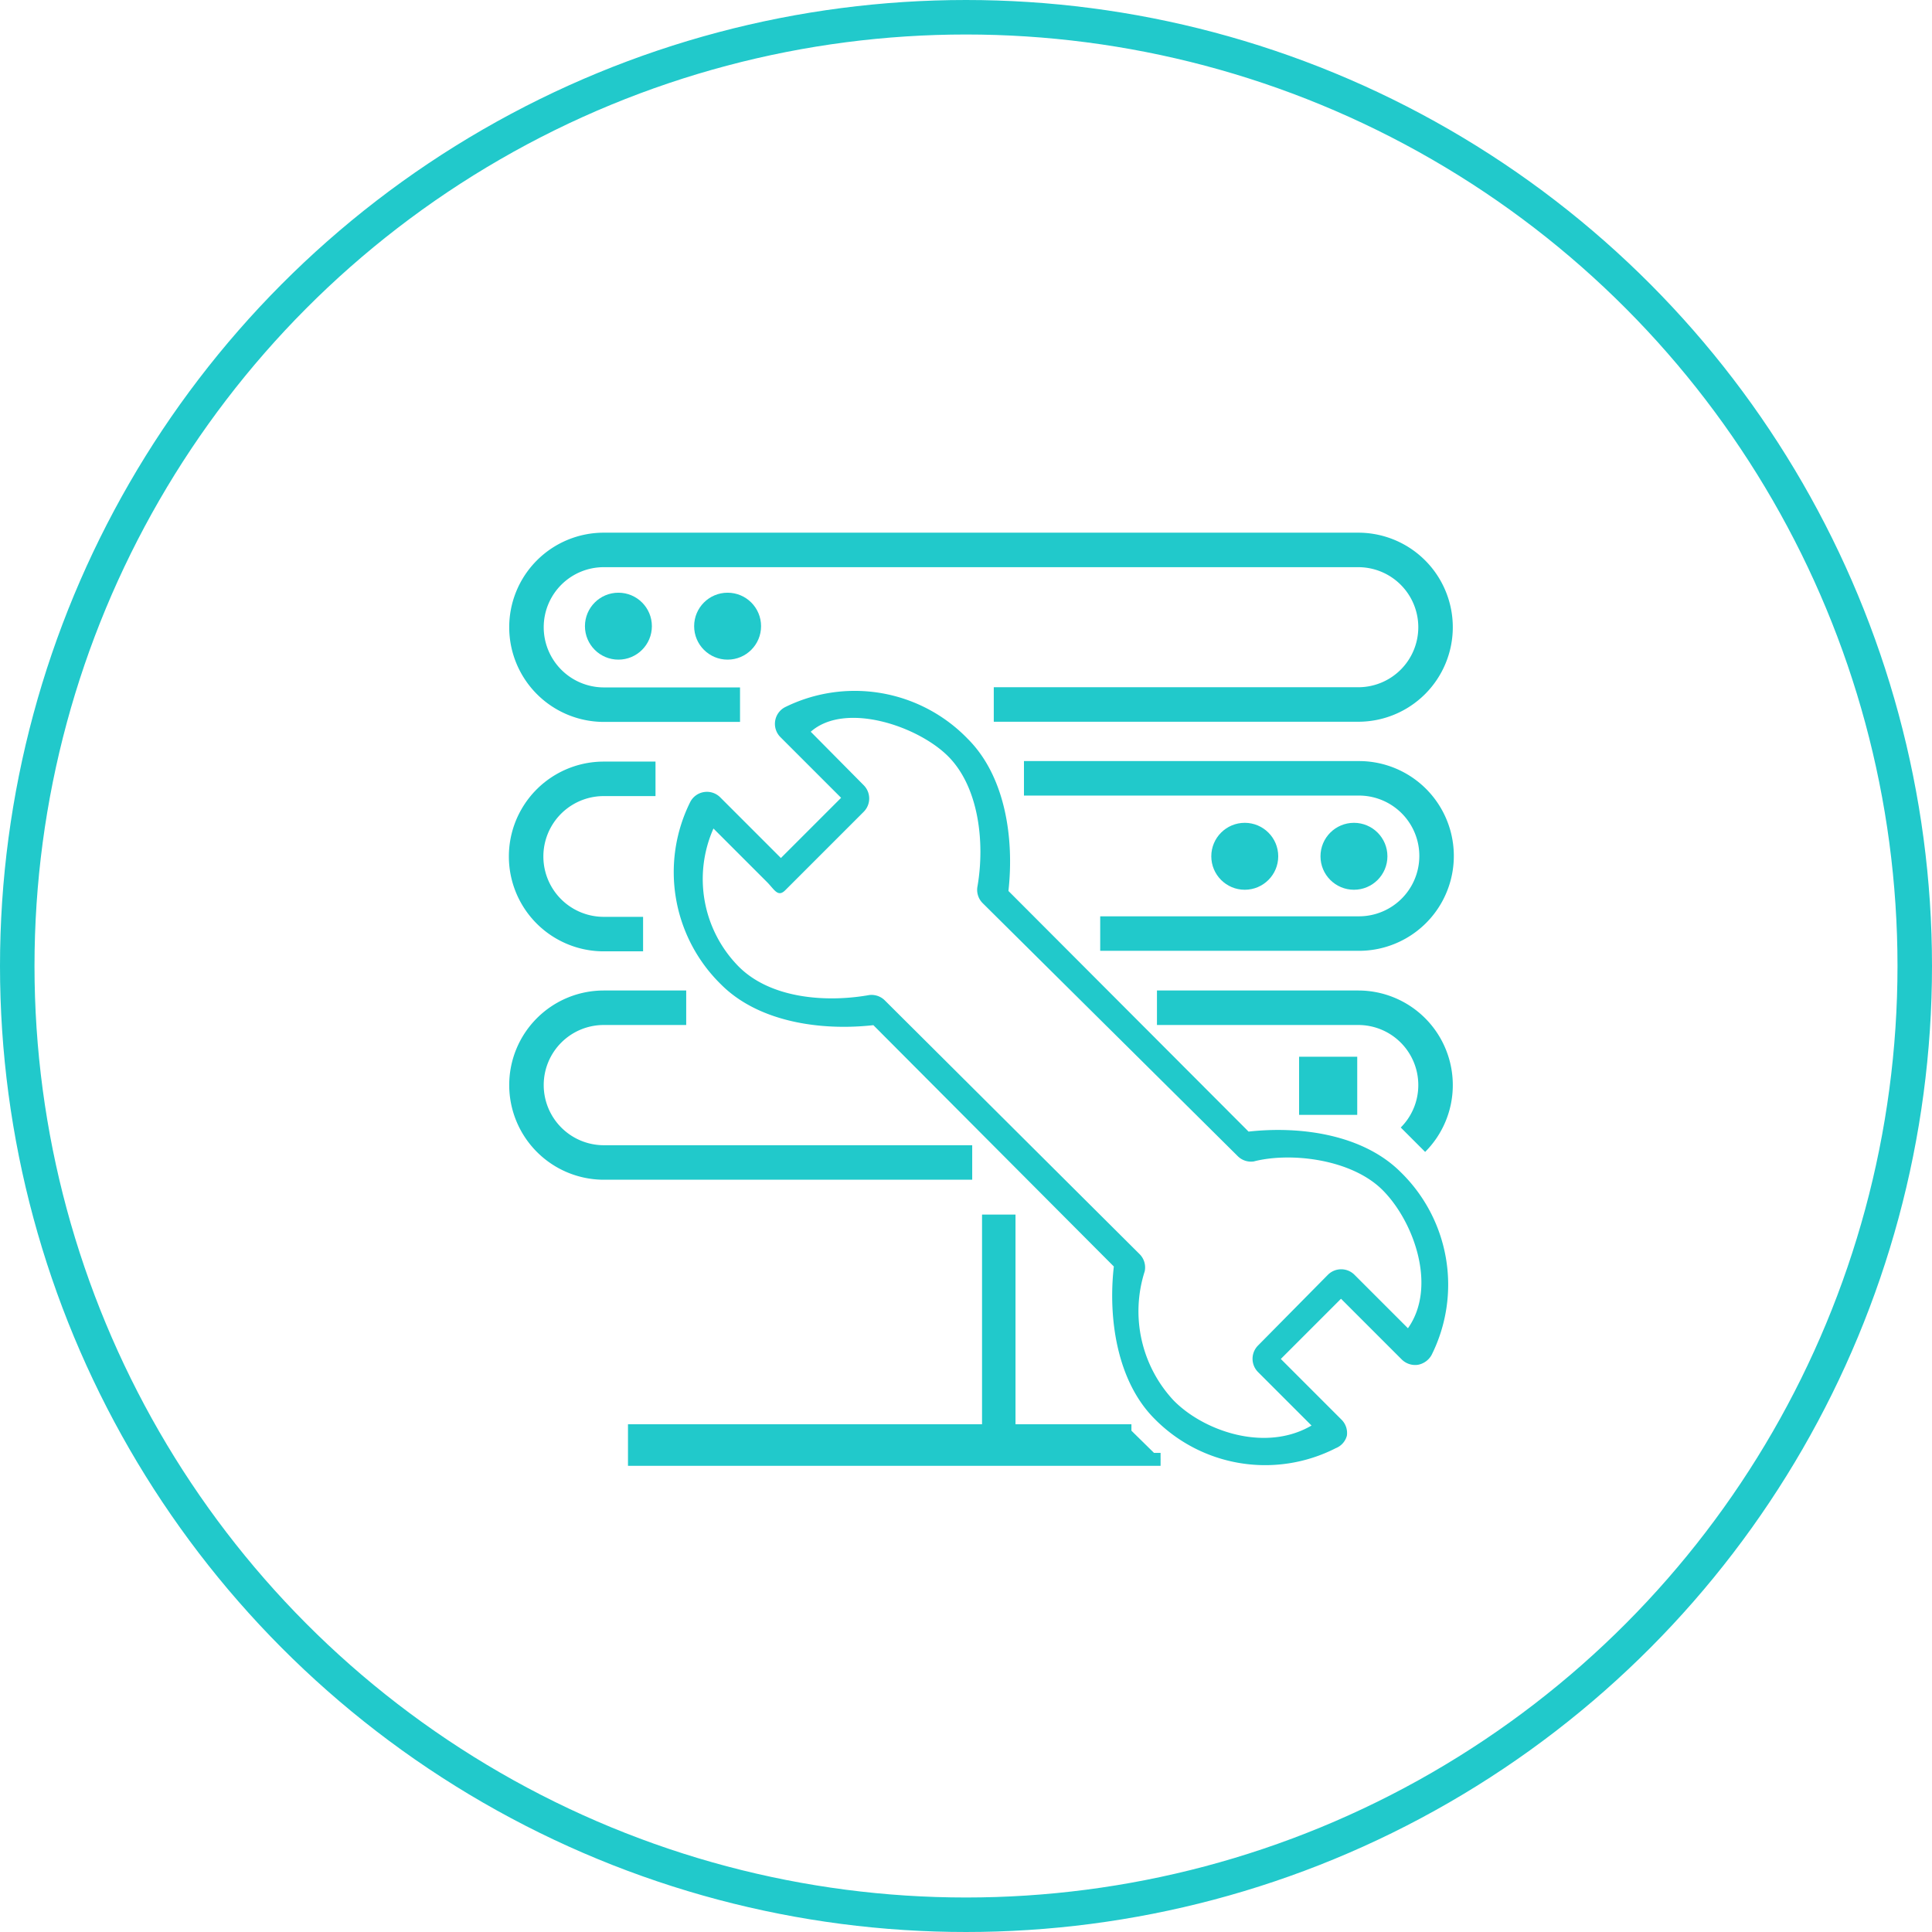 <svg width="100px" height="100px" xmlns="http://www.w3.org/2000/svg" viewBox="0 0 112 112"><defs><style>.cls-1{fill:none;stroke-width:2px;}.cls-1,.cls-2{stroke:#21c9cb;stroke-miterlimit:10;}.cls-2,.cls-3{fill:#21c9cb;}.cls-2{stroke-width:0.75px;}</style></defs><title>Risorsa 14</title><g id="Livello_2" data-name="Livello 2"><g id="Livello_1-2" data-name="Livello 1"><circle class="cls-1" cx="56" cy="56" r="55"/><path class="cls-1" d="M63.78,54.12h15a4.48,4.48,0,0,0,0-9H59.36"/><path class="cls-1" d="M38,45.15H35a4.48,4.48,0,1,0,0,9h2.28"/><path class="cls-1" d="M56.36,67.39H35a4.49,4.49,0,0,1-4.48-4.48h0A4.48,4.48,0,0,1,35,58.42h4.78"/><path class="cls-1" d="M67.07,58.42H78.74a4.48,4.48,0,0,1,4.48,4.48h0a4.47,4.47,0,0,1-1.31,3.17"/><path class="cls-1" d="M42.9,40.85H35a4.49,4.49,0,0,1-4.48-4.48h0A4.48,4.48,0,0,1,35,31.88H78.74a4.48,4.48,0,0,1,4.48,4.48h0a4.48,4.48,0,0,1-4.48,4.48H57.61"/><polyline class="cls-2" points="65.59 82.94 36.78 82.94 36.78 84.6 67.28 84.6"/><rect class="cls-3" x="56.93" y="70.41" width="1.94" height="13.27"/><circle class="cls-3" cx="35.85" cy="36.3" r="1.94"/><circle class="cls-3" cx="42.18" cy="36.3" r="1.94"/><rect class="cls-3" x="75.31" y="61.26" width="3.37" height="3.37"/><path class="cls-3" d="M56.1,42.83A9.11,9.11,0,0,0,45.5,41a1.09,1.09,0,0,0-.26,1.73l3.52,3.52-3.49,3.49-3.52-3.52a1.09,1.09,0,0,0-1.73.26,9.11,9.11,0,0,0,1.79,10.6c2.17,2.17,5.77,2.69,8.82,2.35L64.57,73.42c-.34,3,.18,6.64,2.35,8.82a9,9,0,0,0,10.52,1.71,1.07,1.07,0,0,0,.64-.72,1.09,1.09,0,0,0-.31-.93l-3.52-3.52,3.49-3.49,3.52,3.52a1.11,1.11,0,0,0,.93.31,1.14,1.14,0,0,0,.8-.57,9.11,9.11,0,0,0-1.79-10.6c-2.17-2.17-5.77-2.69-8.82-2.35L58.46,51.65C58.8,48.6,58.28,45,56.1,42.83ZM72.68,67.33c2.12-.55,5.67-.15,7.48,1.67s3.16,5.6,1.46,8l-3.1-3.1a1.09,1.09,0,0,0-1.54,0L72.93,78a1.09,1.09,0,0,0,0,1.54l3.1,3.1c-2.68,1.57-6.26.32-8-1.46a7.58,7.58,0,0,1-1.67-7.48,1.09,1.09,0,0,0-.3-1L51.3,58a1.09,1.09,0,0,0-1-.3c-2.53.43-5.67.15-7.48-1.67a7.22,7.22,0,0,1-1.46-8l3.1,3.1c.43.43.63.91,1.06.48l4.55-4.55a1.09,1.09,0,0,0,0-1.54L47,42.42c2-1.77,6.26-.32,8,1.46s2.1,4.95,1.67,7.48a1.09,1.09,0,0,0,.3,1L71.73,67A1.09,1.09,0,0,0,72.68,67.33Z"/><circle class="cls-3" cx="72.16" cy="49.64" r="1.94"/><circle class="cls-3" cx="78.49" cy="49.64" r="1.94"/></g></g></svg>